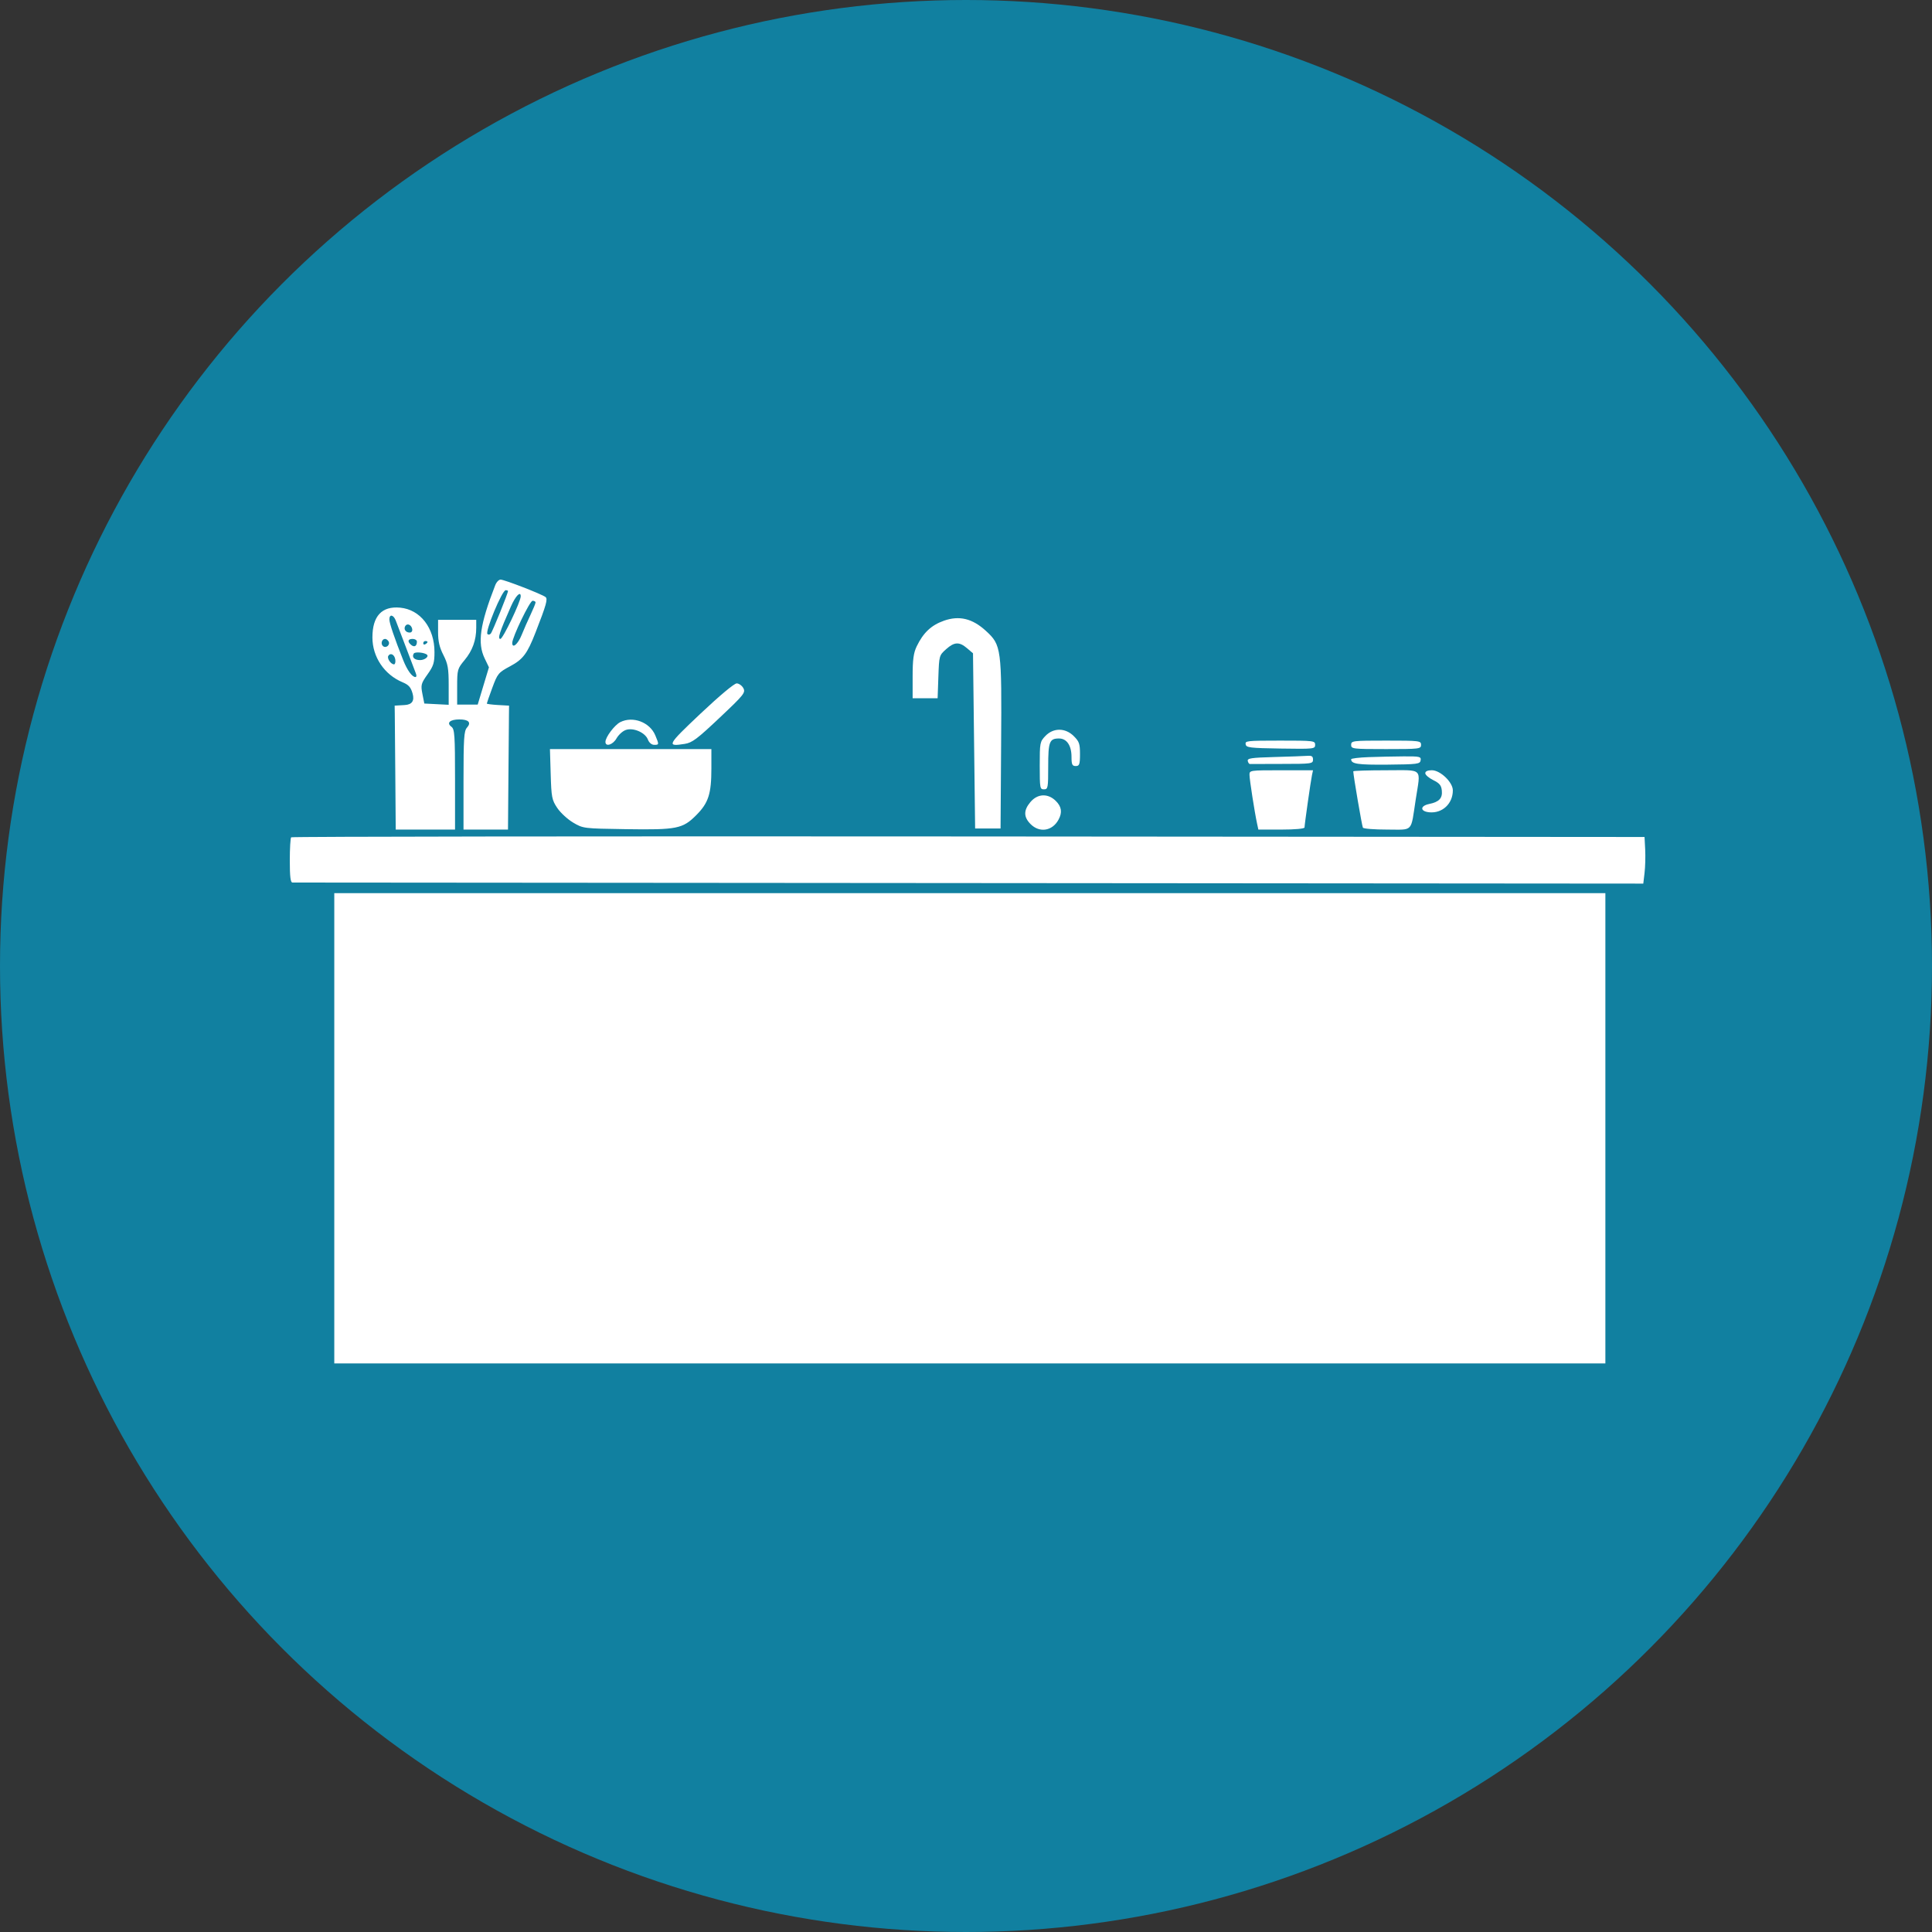 <svg width="80" height="80" viewBox="0 0 80 80" fill="none" xmlns="http://www.w3.org/2000/svg">
<rect x="0" y="0" width="80" height="80" fill="#333333" stroke="none"/>
<circle cx="40" cy="40" r="40" fill="#1180A0"/>
<g clip-path="url(#clip0_33_172)">
<path d="M20.505 24.237C19.873 25.86 19.762 26.628 20.069 27.263L20.246 27.632L20.013 28.404L19.781 29.175H18.93V28.439C18.93 27.728 18.941 27.689 19.237 27.333C19.564 26.94 19.72 26.509 19.72 25.991V25.667H18.14V26.18C18.14 26.557 18.198 26.807 18.36 27.123C18.546 27.488 18.579 27.675 18.579 28.369V29.184L18.075 29.158L17.57 29.132L17.491 28.733C17.419 28.363 17.434 28.303 17.702 27.925C17.952 27.573 17.991 27.447 17.991 27C17.991 26 17.405 25.242 16.57 25.162C15.812 25.09 15.421 25.509 15.421 26.395C15.421 27.202 15.913 27.934 16.667 28.25C16.923 28.357 17.011 28.456 17.085 28.719C17.169 29.018 17.061 29.176 16.763 29.194L16.342 29.219L16.347 29.548C16.349 29.729 16.359 30.886 16.369 32.114L16.386 34.351H18.842V32.276C18.842 30.452 18.825 30.189 18.693 30.094C18.476 29.936 18.632 29.79 19.018 29.79C19.404 29.79 19.528 29.915 19.334 30.132C19.213 30.267 19.193 30.584 19.193 32.32V34.351H21.035L21.053 32.114C21.062 30.886 21.072 29.729 21.075 29.548L21.079 29.219L20.619 29.193C20.364 29.178 20.158 29.151 20.158 29.132C20.158 29.112 20.26 28.82 20.386 28.478C20.603 27.89 20.64 27.847 21.123 27.588C21.656 27.303 21.832 27.07 22.174 26.193C22.622 25.044 22.691 24.8 22.588 24.721C22.43 24.6 20.884 24 20.728 24C20.655 24 20.555 24.105 20.505 24.237ZM21.035 24.474C21.035 24.57 20.389 26.166 20.321 26.237C20.276 26.284 20.221 26.291 20.184 26.254C20.079 26.148 20.79 24.439 20.939 24.439C20.991 24.439 21.035 24.454 21.035 24.474ZM21.562 24.693C21.562 24.912 20.824 26.456 20.72 26.456C20.593 26.456 20.682 26.184 21.155 25.114C21.348 24.675 21.562 24.455 21.562 24.693ZM22.176 24.947C22.176 24.986 22.082 25.215 21.97 25.452C21.857 25.689 21.688 26.074 21.598 26.298C21.446 26.675 21.211 26.873 21.211 26.623C21.211 26.386 21.939 24.877 22.053 24.877C22.123 24.877 22.176 24.907 22.176 24.947ZM16.383 25.684C16.428 25.796 16.62 26.298 16.811 26.807C17.003 27.316 17.185 27.797 17.219 27.882C17.255 27.969 17.247 28.035 17.202 28.035C17.065 28.035 16.862 27.755 16.695 27.333C16.336 26.43 16.123 25.803 16.123 25.649C16.123 25.425 16.285 25.447 16.383 25.684ZM17.068 26.044C17.084 26.132 17.042 26.193 16.965 26.193C16.798 26.193 16.703 26.05 16.782 25.921C16.861 25.794 17.034 25.869 17.068 26.044ZM16.086 26.553C16.178 26.702 15.975 26.869 15.851 26.746C15.753 26.647 15.816 26.456 15.947 26.456C15.991 26.456 16.054 26.5 16.086 26.553ZM17.263 26.57C17.263 26.754 17.157 26.815 17.026 26.705C16.859 26.566 16.886 26.456 17.088 26.456C17.184 26.456 17.263 26.507 17.263 26.57ZM17.702 26.583C17.702 26.607 17.667 26.644 17.614 26.675C17.564 26.705 17.526 26.689 17.526 26.636C17.526 26.583 17.564 26.544 17.614 26.544C17.667 26.544 17.702 26.56 17.702 26.583ZM17.684 27.114C17.764 27.194 17.579 27.333 17.395 27.333C17.158 27.333 17.041 27.212 17.134 27.061C17.185 26.979 17.588 27.018 17.684 27.114ZM16.369 27.316C16.383 27.421 16.359 27.509 16.316 27.509C16.184 27.509 16.016 27.259 16.079 27.158C16.169 27.012 16.34 27.105 16.369 27.316Z" fill="white"/>
<path d="M39.08 25.705C38.561 25.888 38.229 26.202 37.959 26.763C37.827 27.037 37.79 27.311 37.79 28.013V28.912H38.825L38.856 28.026C38.887 27.149 38.889 27.138 39.176 26.882C39.518 26.576 39.722 26.567 40.044 26.842L40.29 27.052L40.334 30.679L40.378 34.306H41.431L41.454 30.85C41.482 26.832 41.465 26.712 40.825 26.124C40.264 25.609 39.72 25.478 39.08 25.704V25.705Z" fill="white"/>
<path d="M29.009 29.548C27.623 30.856 27.588 30.924 28.351 30.803C28.662 30.754 28.86 30.605 29.799 29.719C30.807 28.768 30.878 28.679 30.781 28.496C30.725 28.39 30.596 28.298 30.505 28.298C30.403 28.298 29.799 28.803 29.009 29.548Z" fill="white"/>
<path d="M25.684 29.902C25.448 30.021 25.07 30.523 25.07 30.72C25.07 30.936 25.376 30.842 25.526 30.579C25.611 30.43 25.775 30.278 25.904 30.23C26.211 30.113 26.715 30.328 26.828 30.623C26.879 30.755 26.983 30.842 27.088 30.842C27.294 30.842 27.295 30.834 27.134 30.448C26.906 29.904 26.205 29.64 25.684 29.902Z" fill="white"/>
<path d="M43.288 30.474C43.061 30.711 43.053 30.755 43.053 31.702C43.053 32.649 43.064 32.684 43.229 32.684C43.394 32.684 43.404 32.623 43.404 31.737C43.404 30.711 43.455 30.579 43.852 30.579C44.172 30.579 44.369 30.869 44.369 31.342C44.369 31.658 44.398 31.72 44.544 31.72C44.691 31.72 44.72 31.658 44.72 31.228C44.72 30.798 44.688 30.705 44.465 30.483C44.115 30.132 43.62 30.128 43.288 30.474Z" fill="white"/>
<path d="M51.58 30.82C51.603 30.958 51.751 30.976 53.031 30.996C54.409 31.017 54.457 31.012 54.457 30.842C54.457 30.673 54.409 30.667 53.005 30.667C51.602 30.667 51.555 30.679 51.58 30.82Z" fill="white"/>
<path d="M55.948 30.842C55.948 31.011 56.01 31.018 57.396 31.018C58.782 31.018 58.843 31.011 58.843 30.842C58.843 30.674 58.782 30.667 57.396 30.667C56.01 30.667 55.948 30.674 55.948 30.842Z" fill="white"/>
<path d="M22.803 32.057C22.831 33.013 22.853 33.126 23.075 33.456C23.207 33.653 23.505 33.927 23.733 34.062C24.148 34.306 24.158 34.307 25.913 34.334C28.035 34.366 28.269 34.319 28.838 33.746C29.336 33.244 29.457 32.869 29.457 31.816V31.018H22.772L22.803 32.057Z" fill="white"/>
<path d="M52.764 31.347C51.816 31.373 51.645 31.398 51.667 31.509C51.681 31.579 51.724 31.639 51.759 31.636C51.795 31.633 52.395 31.632 53.097 31.632C54.308 31.632 54.369 31.623 54.369 31.456C54.369 31.316 54.321 31.284 54.128 31.298C53.996 31.308 53.378 31.33 52.764 31.347Z" fill="white"/>
<path d="M56.672 31.351C56.277 31.365 55.948 31.405 55.948 31.439C55.948 31.633 56.22 31.673 57.457 31.662C58.703 31.65 58.801 31.637 58.825 31.483C58.849 31.33 58.79 31.316 58.124 31.32C57.72 31.323 57.073 31.336 56.672 31.351Z" fill="white"/>
<path d="M51.739 32.088C51.741 32.283 51.953 33.649 52.053 34.105L52.106 34.351H53.062C53.624 34.351 54.018 34.315 54.018 34.263C54.018 34.141 54.275 32.334 54.326 32.097L54.369 31.895H53.053C51.746 31.895 51.738 31.896 51.739 32.088Z" fill="white"/>
<path d="M56.036 31.939C56.036 32.097 56.397 34.212 56.435 34.272C56.461 34.316 56.913 34.351 57.439 34.351C58.542 34.351 58.409 34.491 58.622 33.105C58.829 31.76 58.966 31.895 57.396 31.895C56.65 31.895 56.036 31.915 56.036 31.939Z" fill="white"/>
<path d="M59.018 32.018C59.018 32.086 59.163 32.212 59.347 32.303C59.61 32.433 59.681 32.52 59.703 32.737C59.735 33.055 59.589 33.208 59.176 33.292C58.793 33.371 58.799 33.599 59.185 33.635C59.723 33.686 60.159 33.28 60.159 32.727C60.159 32.391 59.641 31.894 59.29 31.894C59.115 31.894 59.018 31.938 59.018 32.017V32.018Z" fill="white"/>
<path d="M42.667 33.211C42.38 33.553 42.382 33.83 42.673 34.123C43.044 34.498 43.578 34.412 43.832 33.939C43.993 33.641 43.959 33.404 43.721 33.167C43.395 32.841 42.962 32.86 42.668 33.211H42.667Z" fill="white"/>
<path d="M12.057 34.671C12.025 34.703 12 35.136 12 35.636C12 36.303 12.029 36.544 12.11 36.544C12.17 36.544 24.781 36.554 40.132 36.566L68.045 36.588L68.097 36.149C68.126 35.908 68.138 35.474 68.124 35.184L68.097 34.658L40.106 34.636C24.711 34.624 12.089 34.64 12.057 34.671Z" fill="white"/>
<path d="M13.842 46.72V56.457H40.158H66.475V46.72V36.983H40.158H13.842V46.72Z" fill="white"/>
</g>
<defs>
<clipPath id="clip0_33_172">
<rect width="56.13" height="32.457" fill="white" transform="translate(12 24)"/>
</clipPath>
</defs>
</svg>
